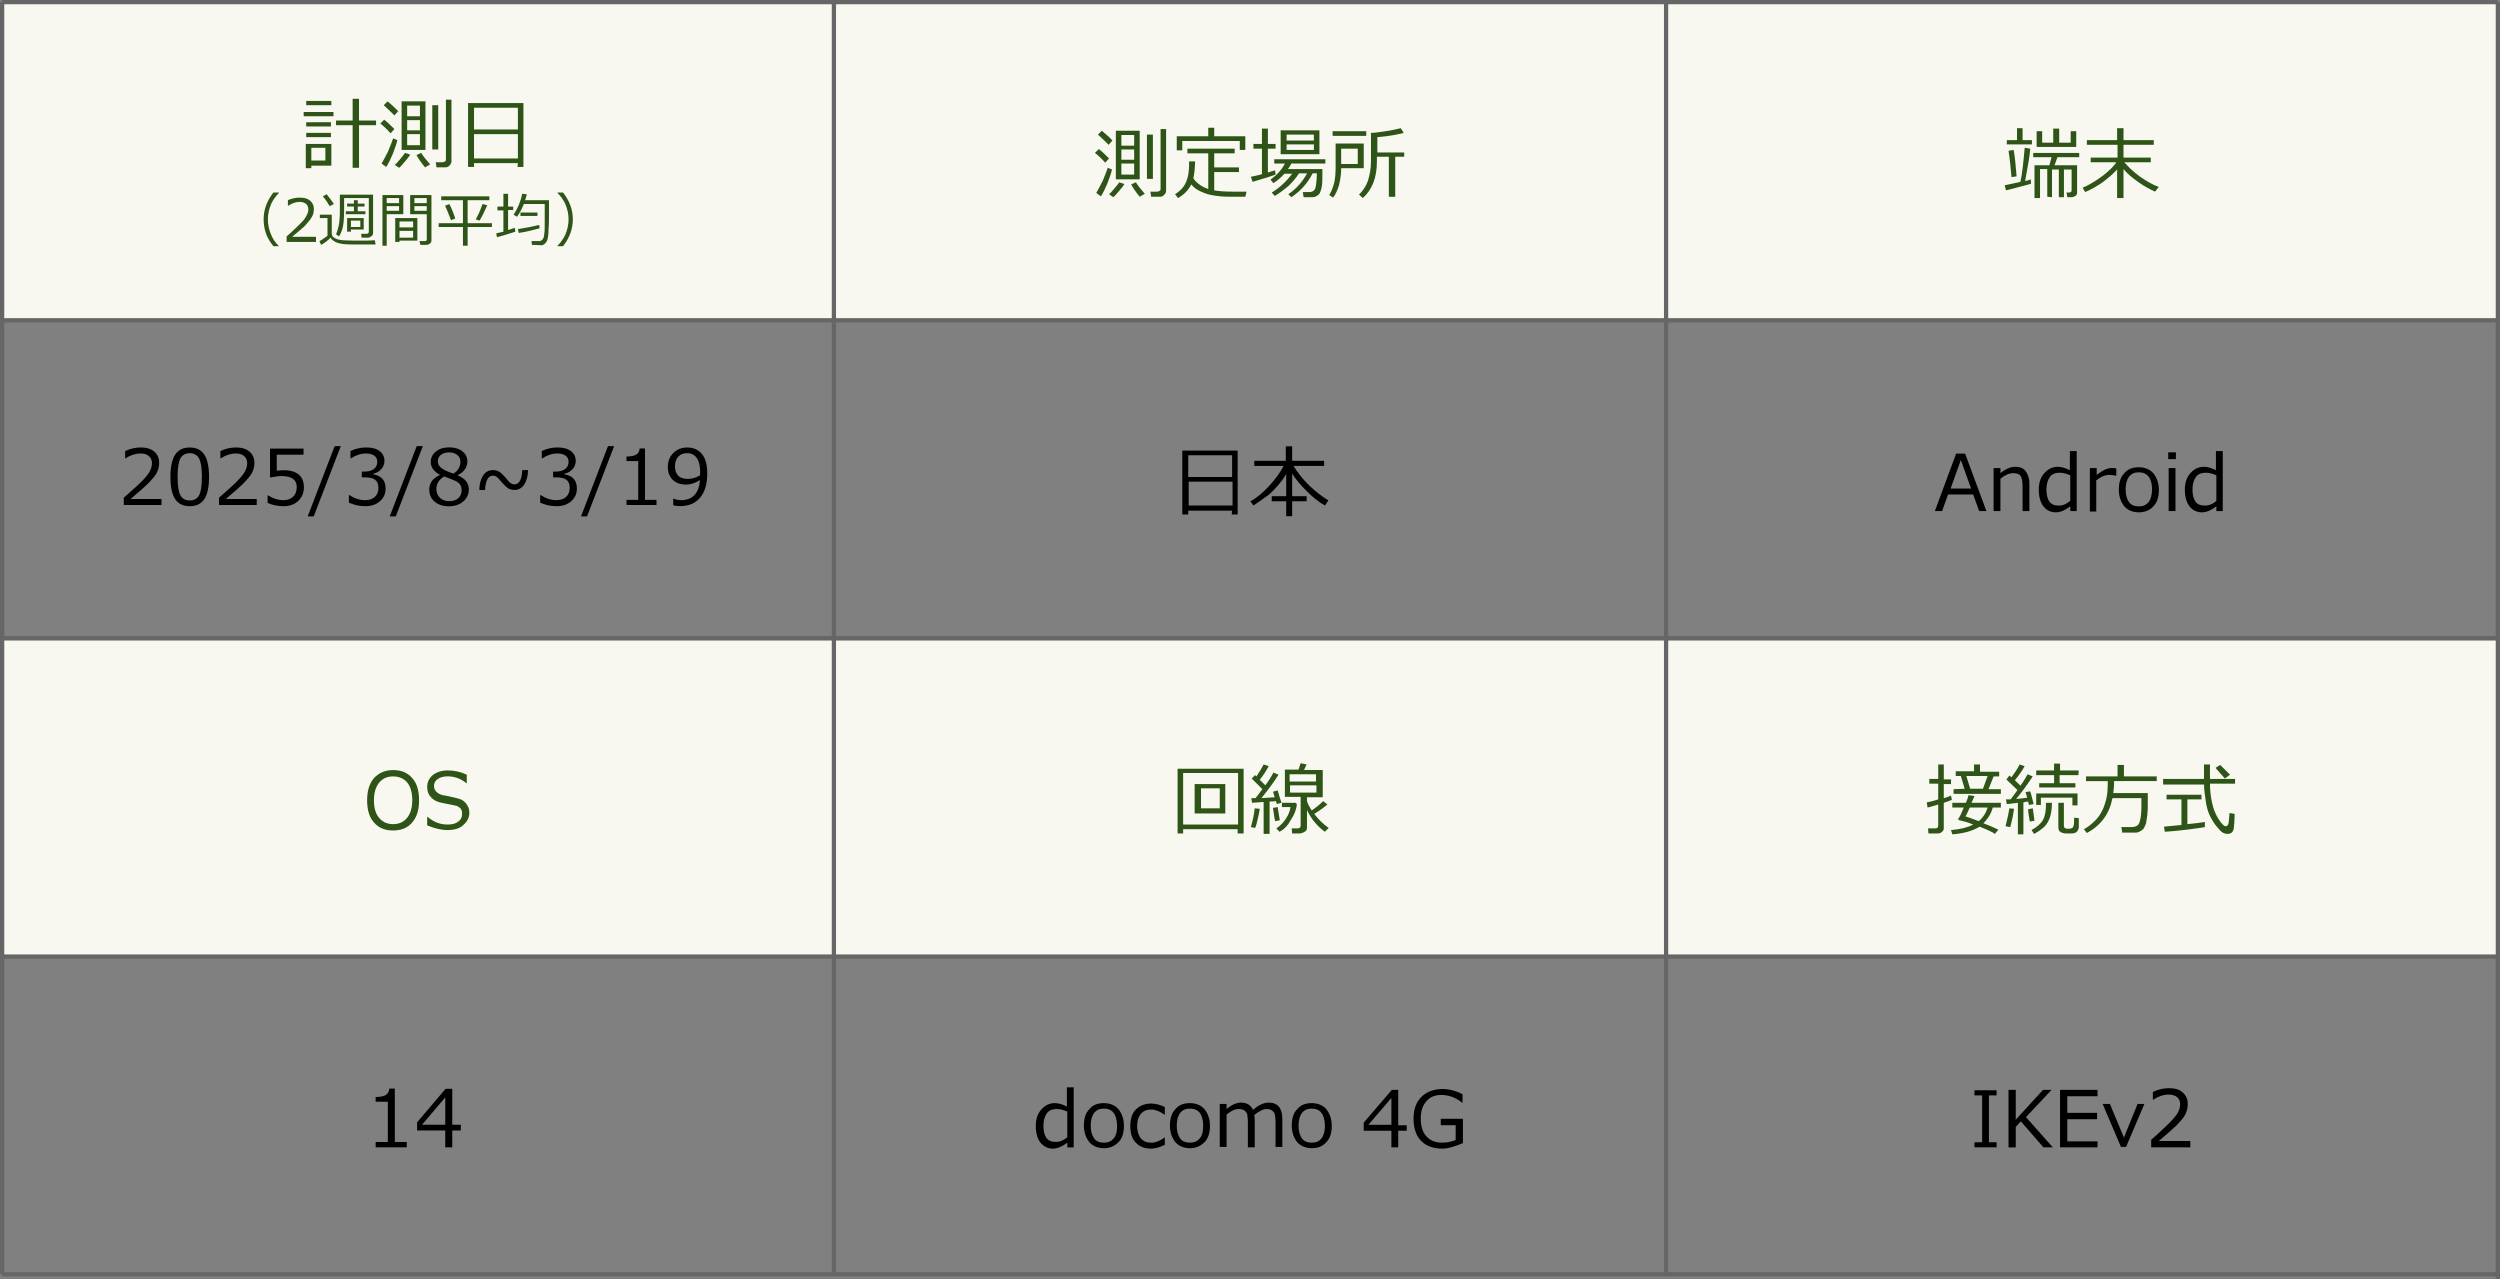 <?xml version="1.0" encoding="utf-8"?>
<!-- Generator: Adobe Illustrator 16.0.0, SVG Export Plug-In . SVG Version: 6.00 Build 0)  -->
<!DOCTYPE svg PUBLIC "-//W3C//DTD SVG 1.1//EN" "http://www.w3.org/Graphics/SVG/1.1/DTD/svg11.dtd">
<svg version="1.1" id="图层_1" xmlns="http://www.w3.org/2000/svg" xmlns:xlink="http://www.w3.org/1999/xlink" x="0px" y="0px"
	 width="587px" height="300.4px" viewBox="0 0 587 300.4" enable-background="new 0 0 587 300.4" xml:space="preserve">
<rect x="0" y="0" width="587" height="300.4" fill="#808080" stroke="none"/>
<rect x="0.5" y="0.5" fill="#F8F8F1" width="586" height="74.7"/>
<g>
	<path fill="#2F5417" d="M71.3,27.3v-1h7v1H71.3z M73.1,38.8v0.7h-1.3v-5.7h6V38.9h-4.7V38.8z M71.899,24.7v-1h5.9v1H71.899z
		 M71.899,29.7v-1H77.7v1H71.899z M71.899,32.2v-1H77.7v1H71.899z M76.399,34.7h-3.3v3h3.3V34.7z M82.8,39.4v-10h-3.9V28.3h3.9v-5.1
		h1.5v5.1h4V29.4h-4v10H82.8z"/>
	<path fill="#2F5417" d="M92.6,30.3l-0.898,1c-0.602-0.697-1.4-1.5-2.4-2.3l0.9-0.897C91,28.7,91.8,29.5,92.6,30.3z M93.3,32.9
		c-0.199,0.897-0.6,2-1.1,3.3c-0.5,1.2-1,2.2-1.5,3l-1.1-0.8c0.399-0.7,0.899-1.603,1.5-2.8c0.5-1.2,0.9-2.2,1.2-3.103L93.3,32.9z
		 M93.5,26.1l-0.899,1c-0.7-0.7-1.5-1.5-2.5-2.4L91,23.8C92,24.6,92.8,25.4,93.5,26.1z M96.3,36.3c-0.199,0.4-0.6,0.9-1.199,1.603
		c-0.601,0.7-1,1.2-1.398,1.5l-1-0.7c0.398-0.3,0.8-0.8,1.3-1.4c0.5-0.6,0.898-1.1,1.101-1.397L96.3,36.3z M99.899,35.2h-5.6V23.8
		h5.6V35.2z M98.6,27.3v-2.5h-3v2.5H98.6z M98.6,30.6v-2.4h-3v2.4H98.6z M98.6,31.5h-3V34.1h3V31.5z M101,38.6L99.8,39.3
		c-0.899-1.1-1.6-2.1-2-2.897l1.101-0.5C99.399,36.7,100.1,37.6,101,38.6z M102.899,35.1H101.5V24.7h1.398L102.899,35.1
		L102.899,35.1z M106,37.9c0,0.397-0.2,0.7-0.5,1s-0.602,0.397-0.899,0.397H102.5l-0.2-1.197h1.601c0.2,0,0.399-0.103,0.602-0.2
		c0.203-0.103,0.2-0.3,0.2-0.5v-14h1.3L106,37.9L106,37.9z"/>
	<path fill="#2F5417" d="M121.6,38.3h-10.3v0.9h-1.4v-15h13v15h-1.4L121.6,38.3L121.6,38.3z M121.6,30.4V25.3h-10.3V30.4H121.6z
		 M111.3,37.2h10.3v-5.7h-10.3V37.2z"/>
	<path fill="#2F5417" d="M65.5,57.8h-1.3c-1.601-1.897-2.301-4-2.301-6.3s0.802-4.397,2.302-6.3h1.3v0.1c-0.7,0.7-1.3,1.5-1.8,2.5
		c-0.501,1.2-0.802,2.4-0.802,3.7s0.302,2.603,0.802,3.7C64.1,56.2,64.7,57,65.5,57.8L65.5,57.8z"/>
	<path fill="#2F5417" d="M74.1,56.8h-6.8v-1.3c0.7-0.6,1.5-1.3,2.4-2.2c0.898-0.897,1.6-1.5,2-2.197c0.398-0.7,0.698-1.2,0.698-1.9
		c0-0.6-0.198-1-0.5-1.3C71.5,47.6,71,47.4,70.399,47.4c-0.898,0-1.8,0.3-2.698,0.897H67.6V47c0.899-0.397,1.8-0.6,2.8-0.6
		s1.802,0.2,2.399,0.7c0.6,0.5,0.9,1.197,0.9,2c0,0.5-0.102,0.897-0.2,1.3c-0.2,0.397-0.399,0.8-0.7,1.2
		c-0.3,0.397-0.699,0.8-1.1,1.3c-0.401,0.5-1.5,1.3-3.102,2.7H74.2V56.8H74.1z"/>
	<path fill="#2F5417" d="M88.2,57.4c-1,0-2.802,0-5.5,0c-1.5,0-2.7-0.103-3.5-0.4c-0.801-0.3-1.301-0.7-1.601-1.2
		c-0.7,0.803-1.5,1.303-2.2,1.7L75,56.6C75.3,56.5,75.601,56.3,76,56c0.398-0.3,0.8-0.5,0.898-0.7v-4.1h-1.8v-0.8h2.8v4.3
		c0,0.4,0.102,0.8,0.399,1c0.301,0.2,0.601,0.4,1,0.5c0.4,0.1,0.801,0.2,1.101,0.2c0.302,0,1.399,0.1,3,0.1c2.2,0,3.7,0,4.602-0.1
		L88.2,57.4z M77.399,48.4c-0.399-0.7-0.899-1.5-1.6-2.3l0.9-0.5c0.699,0.897,1.3,1.697,1.699,2.3L77.399,48.4z M86.399,55.8h-1.5
		l-0.1-0.897H86c0.101,0,0.2,0,0.398-0.103c0.102-0.1,0.2-0.197,0.2-0.3v-8h-5.801v2.8c0,1.803-0.1,3.103-0.3,4
		c-0.2,0.9-0.5,1.603-0.899,2.2l-0.7-0.5c0.2-0.397,0.399-1,0.602-1.897c0.2-0.803,0.3-2.103,0.3-3.7v-3.7h7.8v9
		c0,0.3-0.101,0.5-0.301,0.7C86.899,55.7,86.7,55.8,86.399,55.8z M81.2,50.3V49.6h1.9V48.5h-1.6v-0.7h1.6V47H84v0.8h1.6v0.7H84V49.6
		h1.8V50.3H81.2z M82.399,54v0.4H81.5v-3.2h3.899v2.7h-3V54z M82.399,53.3h2.2v-1.5h-2.2V53.3z"/>
	<path fill="#2F5417" d="M90.8,50.3v7.4h-1V45.8h4.9v4.5H90.8z M90.8,47.7h2.9v-1.2h-2.9V47.7z M93.7,48.4h-2.9v1.1h2.9V48.4z
		 M93.8,56.5v0.3h-1v-5.6H98v5.3H93.8z M97,53.4V52h-3.2v1.4H97z M93.8,55.8H97v-1.6h-3.2V55.8z M100,57.5h-1.3L98.5,56.6h1.3
		c0.101,0,0.2,0,0.301-0.103c0.102-0.1,0.102-0.2,0.102-0.3v-5.9h-3.9v-4.5h5V56.4c0,0.397-0.1,0.6-0.399,0.8
		C100.7,57.4,100.399,57.5,100,57.5z M97.3,47.7h2.9v-1.2h-2.9V47.7z M100.2,48.4h-2.9v1.1h2.9V48.4z"/>
	<path fill="#2F5417" d="M103,53.3V52.4h5.7V47h-5.1V46.1h11.3V47h-5.1v5.4h5.7V53.3h-5.7v4.4h-1.1v-4.4H103z M105.899,51.7
		c-0.5-1.4-1-2.5-1.398-3.4l1-0.397c0.398,0.7,0.898,1.897,1.398,3.397L105.899,51.7z M112.6,51.8l-0.899-0.3c0.6-1,1.1-2.2,1.6-3.6
		l1.101,0.3C113.7,49.8,113.1,51,112.6,51.8z"/>
	<path fill="#2F5417" d="M116.7,55.7l-0.2-0.9c0.5-0.1,1.101-0.3,1.7-0.397v-5h-1.4v-0.9h1.4v-3h1.1v3h1.2v0.8h-1.2V54
		c0.7-0.2,1.2-0.397,1.601-0.5l0.101,0.9C120.2,54.7,118.8,55.1,116.7,55.7z M124.899,57.5l-0.101-0.897h1.101
		c0.399,0,0.602,0,0.802,0c0.198,0,0.3-0.103,0.5-0.2c0.1-0.103,0.3-0.3,0.398-0.5c0.102-0.2,0.199-0.603,0.199-1.103
		c0.101-0.5,0.101-1.197,0.101-2V50.1c0-0.7,0-1.4,0-2.2H123c-0.399,1-0.899,2-1.602,3l-0.8-0.5c1-1.5,1.699-3.2,2-4.9L123.7,45.6
		C123.598,46,123.5,46.5,123.3,47h5.601v2.9c0,1.6,0,2.897-0.101,3.897c0,1-0.1,1.803-0.199,2.2c-0.101,0.4-0.2,0.7-0.398,0.9
		c-0.2,0.2-0.302,0.397-0.5,0.5c-0.2,0.1-0.4,0.2-0.5,0.2C127.1,57.6,126.1,57.5,124.899,57.5z M121.8,54.7l-0.199-0.9
		c1.8-0.3,3.5-0.6,5-1l0.102,0.803C125.3,54,123.7,54.4,121.8,54.7z M122.2,50.7v-0.8h4v0.8H122.2z"/>
	<path fill="#2F5417" d="M134.5,51.5c0,2.3-0.8,4.4-2.3,6.3h-1.301v-0.1c0.7-0.7,1.302-1.5,1.802-2.5c0.5-1.2,0.8-2.4,0.8-3.7
		s-0.3-2.5-0.8-3.7c-0.5-1-1.102-1.8-1.802-2.5v-0.1h1.302C133.7,47.1,134.5,49.2,134.5,51.5z"/>
</g>
<g>
	<path fill="#2F5417" d="M260.399,37.2l-0.898,1c-0.602-0.7-1.399-1.5-2.399-2.3l0.899-0.9C258.8,35.6,259.6,36.4,260.399,37.2z
		 M261.1,39.8c-0.2,0.9-0.601,2-1.101,3.303c-0.5,1.197-1,2.197-1.5,3l-1.102-0.803c0.399-0.697,0.899-1.6,1.5-2.8
		c0.5-1.2,0.899-2.2,1.2-3.1L261.1,39.8z M261.2,33l-0.9,1c-0.699-0.7-1.5-1.5-2.5-2.397l0.9-0.9C259.7,31.5,260.6,32.3,261.2,33z
		 M264,43.2c-0.2,0.4-0.602,0.9-1.2,1.6c-0.6,0.7-1,1.2-1.399,1.5l-1-0.697c0.399-0.303,0.802-0.803,1.302-1.4s0.898-1.1,1.1-1.4
		L264,43.2z M267.6,42.1H262V30.7h5.601L267.6,42.1L267.6,42.1z M266.3,34.2v-2.5h-3v2.5H266.3z M266.3,37.5V35.1h-3V37.5H266.3z
		 M266.3,38.4h-3V41h3V38.4z M268.8,45.5l-1.199,0.7c-0.898-1.1-1.601-2.1-2-2.9l1.102-0.5C267.2,43.6,267.899,44.5,268.8,45.5z
		 M270.7,42h-1.4V31.6h1.4V42z M273.8,44.8c0,0.4-0.199,0.7-0.5,1c-0.3,0.303-0.6,0.4-0.899,0.4H270.3l-0.199-1.2h1.602
		c0.198,0,0.398-0.1,0.6-0.2c0.2-0.1,0.2-0.3,0.2-0.5v-14h1.3L273.8,44.8L273.8,44.8z"/>
	<path fill="#2F5417" d="M280.2,41.9c0.8,1.1,1.898,1.897,3.3,2.397l0.2,0.103V36h-4.9v-1.1h11.1V36h-4.8v3.3h5.8V40.4h-5.8v4.3
		c1.102,0.2,2.602,0.3,4.602,0.3c0.601,0,1.601,0,3,0l-0.302,1.2h-1.5c-2,0-3.398,0-4.3-0.1c-0.898-0.103-1.8-0.2-2.601-0.4
		c-0.8-0.2-1.602-0.5-2.399-0.9c-0.8-0.397-1.398-0.897-1.898-1.5c-0.7,1.4-1.7,2.4-3.102,3.2l-0.7-0.897
		c0.802-0.5,1.5-1.103,2-1.803c0.5-0.697,0.802-1.5,1-2.3c0.2-0.8,0.302-1.897,0.302-3.3v-0.3h1.398
		C280.6,39.5,280.399,40.9,280.2,41.9z M291.1,35.2v-2.1h-13.5V35.3h-1.3V32h7.4v-2h1.398v2h7.3v3.2H291.1z"/>
	<path fill="#2F5417" d="M294.1,42.7l-0.396-1.2c0.599-0.1,1.499-0.3,2.599-0.6v-6h-2V33.8h2v-3.6h1.4v3.6h1.801V34.9H297.7v5.6
		c0.699-0.2,1.199-0.397,1.699-0.5l0.102,1C298.699,41.3,296.9,41.9,294.1,42.7z M299.301,46l-0.701-0.8c2-1.2,3.5-2.7,4.806-4.4
		H301.6c-0.799,0.803-1.602,1.603-2.602,2.2l-0.697-0.8c1.5-1.1,2.697-2.4,3.398-3.8h-2.5v-1h12v1h-8
		c-0.201,0.5-0.5,0.897-0.801,1.3h8.1v0.8c0,1.4,0,2.4-0.1,3c-0.104,0.8-0.306,1.4-0.5,1.8c-0.104,0.303-0.4,0.5-0.699,0.7
		c-0.301,0.2-0.701,0.3-1,0.3c-0.104,0-0.801,0-2.104,0l-0.194-1.197h1.5c0.396,0,0.694-0.103,1-0.303
		c0.301-0.197,0.5-0.6,0.6-1.397c0.102-0.7,0.201-1.603,0.201-2.5v-0.2h-1c-1.201,2.4-2.898,4.2-5,5.6l-0.701-0.697
		c1.9-1.303,3.303-2.9,4.4-4.9H305c-0.602,1-1.5,2-2.5,3C301.199,44.7,300.301,45.5,299.301,46z M300.699,36.2v-5.6h9.102v5.6
		H300.699z M302.1,33h6.4V31.6h-6.4V33z M308.5,33.9h-6.4v1.3h6.4V33.9z"/>
	<path fill="#2F5417" d="M314.9,39.6V39.8c0,1.2-0.201,2.4-0.5,3.7c-0.398,1.2-0.806,2.2-1.398,2.9l-0.9-0.603
		c0.306-0.5,0.604-1.1,0.806-1.697c0.194-0.603,0.396-1.2,0.5-1.9c0.102-0.6,0.194-1.5,0.194-2.6v-5.9h6.604v5.8h-5.299L314.9,39.6
		L314.9,39.6z M312.9,31.9V30.8h7.896V31.9H312.9z M318.801,34.9h-3.896v3.6h3.896V34.9z M326.1,46.2v-9.4h-2.801V37.9
		c0,3.8-1.102,6.6-3.299,8.6l-0.9-0.8c1-1,1.699-2.1,2.104-3.3c0.396-1.3,0.701-2.8,0.701-4.5v-6.7c0.896,0,2-0.2,3.5-0.4
		c1.396-0.197,2.602-0.5,3.5-0.697l0.694,1.1c-1.5,0.4-3.6,0.8-6.194,1v3.6h6.299v1H327.6v9.4L326.1,46.2L326.1,46.2z"/>
</g>
<g>
	<path fill="#2F5417" d="M471,44.7l-0.301-1.2c1.102-0.2,2.301-0.5,3.699-0.8c0.396-1.8,0.694-4.5,1-8l1.301,0.2
		c-0.104,1.8-0.604,4.3-1.199,7.6c0.5-0.1,0.898-0.2,1.301-0.397l0.104,1c-0.398,0.197-1,0.3-1.699,0.5
		c-0.699,0.197-1.199,0.3-1.5,0.397L471,44.7z M471.199,33.9v-1h2.396v-2.8h1.306v2.8h2.194v1H471.199z M472.301,41.6
		c-0.201-2.303-0.396-4.303-0.701-6.2l1.201-0.2c0.299,1.6,0.5,3.7,0.699,6.2L472.301,41.6z M480.699,46.2v-6.5H479v6.8h-1.301v-7.7
		h3.5l0.5-1.897h-4.301v-1h10.801v1h-5.104L482.4,38.8h5.301v6.4c0,0.4-0.104,0.6-0.398,0.8c-0.301,0.2-0.602,0.3-0.896,0.3h-1
		l-0.199-1.1h0.602c0.398,0,0.604-0.2,0.604-0.5v-4.9h-1.801v6.5h-1.199v-6.5h-1.604v6.5L480.699,46.2L480.699,46.2z M478.199,34.5
		v-3.7h1.301v2.7h2.6v-3.3h1.4v3.3h2.699v-2.7h1.301v3.7H478.199z"/>
	<path fill="#2F5417" d="M489.6,45.1l-0.6-1c1.6-0.7,3.197-1.7,4.697-2.803c1.5-1.197,2.602-2.197,3.201-3.197h-6V37h6.299v-3H490
		v-1.1h7.1v-2.8h1.5v2.8h7.104V34H498.6v3h6.4V38.1h-6.201c0.898,1.1,2.201,2.3,3.701,3.397c1.6,1.103,3,1.9,4.398,2.4L506,45
		c-1.303-0.6-2.602-1.3-4-2.3c-1.4-1-2.602-2-3.4-3v6.8h-1.5v-6.7c-0.896,1-2.1,2-3.396,3C492.4,43.7,491,44.5,489.6,45.1z"/>
</g>
<g>
	<path d="M289.3,119.9H279v0.897h-1.4v-15h13v15h-1.4L289.3,119.9L289.3,119.9z M289.3,112v-5.1H279v5.1H289.3z M279.1,118.7h10.3
		v-5.6h-10.3V118.7z"/>
	<path d="M294.299,118.7l-0.698-1c1.5-0.8,2.899-2,4.3-3.5c1.396-1.5,2.6-3.1,3.5-4.8h-6.9v-1.2h7.4v-3.4h1.5v3.4h7.5v1.2H303.7
		c2.201,3.5,5,6.1,8.201,8.1l-0.806,1.2c-1.602-0.9-3-2.1-4.396-3.5c-1.398-1.4-2.5-2.7-3.299-4v5.3h3.396v1.2H303.4v3.5h-1.398
		v-3.5h-3.4v-1.2h3.4v-5.2c-1.102,1.9-2.5,3.4-4,4.803C296.299,117.3,295.1,118.2,294.299,118.7z"/>
</g>
<g>
	<path d="M464.699,120l-1.398-3.897h-5.896l-1.4,3.897h-1.701l5-13.5h2.104l5,13.5H464.699z M462.801,114.7l-2.396-6.7l-2.398,6.7
		H462.801z"/>
	<path d="M476.5,120h-1.6v-5.7c0-1.3-0.201-2.197-0.5-2.6c-0.306-0.4-0.9-0.6-1.701-0.6c-0.898,0-1.898,0.397-3,1.3v7.6h-1.603
		v-10.1h1.604v1.2c1.201-1,2.396-1.5,3.5-1.5c1,0,1.896,0.3,2.396,1c0.5,0.697,0.898,1.6,0.898,2.8L476.5,120L476.5,120z"/>
	<path d="M486.1,120v-1.1c-1.194,0.897-2.301,1.397-3.396,1.397c-1.199,0-2.199-0.5-2.898-1.397c-0.694-0.9-1.102-2.2-1.102-3.9
		c0-1.6,0.396-2.897,1.301-3.897c0.9-1,1.9-1.5,3.199-1.5c0.896,0,1.801,0.3,2.801,0.8v-4.5h1.604V120H486.1z M486.1,117.6v-6
		c-0.896-0.4-1.694-0.603-2.5-0.603c-1,0-1.801,0.3-2.301,1s-0.799,1.7-0.799,2.9c0,2.5,0.898,3.8,2.697,3.8
		C484.199,118.8,485.1,118.4,486.1,117.6z"/>
	<path d="M490.699,120v-10.1h1.602v1.6c1.299-1,2.398-1.6,3.5-1.6c0.398,0,0.799,0,1.104,0.1v1.7h-0.104c-0.5-0.1-1-0.2-1.5-0.2
		c-1,0-2,0.4-3.102,1.3v7.303h-1.5V120z"/>
	<path d="M502.199,120.3c-1.398,0-2.604-0.5-3.398-1.397c-0.801-1-1.301-2.3-1.301-3.9c0-1.7,0.398-3,1.301-3.897
		c0.799-1,2-1.4,3.398-1.4c1.396,0,2.602,0.5,3.396,1.4c0.806,1,1.306,2.3,1.306,3.897c0,1.7-0.398,3-1.306,3.9
		C504.801,119.8,503.6,120.3,502.199,120.3z M502.199,110.9c-1,0-1.699,0.3-2.301,1c-0.5,0.7-0.806,1.7-0.806,3s0.306,2.3,0.806,3
		s1.301,1,2.301,1s1.699-0.3,2.301-1c0.5-0.7,0.801-1.7,0.801-3C505.301,112.3,504.199,110.9,502.199,110.9z"/>
	<path d="M510.9,107.8H509.1v-1.6h1.806L510.9,107.8L510.9,107.8z M510.801,120h-1.602v-10.1h1.602V120z"/>
	<path d="M520.4,120v-1.1c-1.201,0.897-2.306,1.397-3.398,1.397c-1.201,0-2.201-0.5-2.9-1.397c-0.694-0.9-1.1-2.2-1.1-3.9
		c0-1.6,0.398-2.897,1.299-3.897c0.898-1,1.898-1.5,3.201-1.5c0.898,0,1.799,0.3,2.799,0.8v-4.5h1.604V120H520.4z M520.4,117.6v-6
		c-0.898-0.4-1.701-0.603-2.5-0.603c-1,0-1.806,0.3-2.306,1s-0.801,1.7-0.801,2.9c0,2.5,0.898,3.8,2.701,3.8
		C518.5,118.8,519.5,118.4,520.4,117.6z"/>
</g>
<line fill="none" stroke="#666666" stroke-miterlimit="10" x1="0.5" y1="0.5" x2="586.5" y2="0.5"/>
<line fill="none" stroke="#666666" stroke-miterlimit="10" x1="0.5" y1="75.2" x2="586.5" y2="75.2"/>
<line fill="none" stroke="#666666" stroke-miterlimit="10" x1="0.5" y1="149.9" x2="586.5" y2="149.9"/>
<line fill="none" stroke="#666666" stroke-miterlimit="10" x1="195.8" y1="0.5" x2="195.8" y2="149.9"/>
<line fill="none" stroke="#666666" stroke-miterlimit="10" x1="391.199" y1="0.5" x2="391.199" y2="149.9"/>
<rect x="0.5" y="149.9" fill="#F8F8F1" width="586" height="74.7"/>
<g>
	<path fill="#2F5417" d="M92.3,195c-1.899,0-3.399-0.6-4.5-1.897c-1.1-1.199-1.6-3-1.6-5.199c0-2.196,0.5-3.896,1.6-5.196
		c1.101-1.2,2.601-1.897,4.5-1.897c1.9,0,3.4,0.604,4.5,1.897c1.101,1.196,1.601,3,1.601,5.196c0,2.199-0.501,3.896-1.601,5.199
		C95.8,194.3,94.3,195,92.3,195z M92.3,182.3c-1.399,0-2.5,0.5-3.3,1.5s-1.2,2.4-1.2,4.104c0,1.804,0.4,3.199,1.2,4.104
		c0.8,1,1.898,1.5,3.3,1.5c1.402,0,2.5-0.5,3.301-1.5c0.8-1,1.199-2.396,1.199-4.104c0-1.801-0.399-3.196-1.199-4.196
		C94.8,182.8,93.7,182.3,92.3,182.3z"/>
	<path fill="#2F5417" d="M105.1,194.9c-1.5,0-3.101-0.4-4.801-1.104v-2h0.101c1.399,1.2,2.899,1.807,4.7,1.807
		c1.102,0,1.899-0.199,2.5-0.699c0.602-0.4,0.899-1,0.899-1.801c0-0.604-0.102-1-0.399-1.307c-0.3-0.3-0.7-0.6-1.398-0.693l-3-0.604
		c-1.102-0.2-2-0.7-2.5-1.3c-0.602-0.604-0.9-1.4-0.9-2.4c0-1.1,0.4-2,1.301-2.8c0.899-0.7,2.102-1.104,3.5-1.104
		c1.5,0,3,0.304,4.5,1v2h-0.101c-1.2-1-2.7-1.604-4.399-1.604c-0.898,0-1.7,0.2-2.301,0.604c-0.6,0.396-0.899,1-0.899,1.604
		c0,1.104,0.7,1.8,2,2.2c0.802,0.1,1.602,0.3,2.5,0.5c0.899,0.196,1.602,0.396,2,0.6c0.399,0.2,0.7,0.5,1,0.807
		c0.2,0.301,0.399,0.601,0.602,1c0.101,0.396,0.2,0.801,0.2,1.193c0,1.2-0.5,2.104-1.4,2.9C108,194.5,106.7,194.9,105.1,194.9z"/>
</g>
<g>
	<path fill="#2F5417" d="M290.7,194.7h-12.9v1h-1.3v-15.2H292v15.2h-1.4v-1H290.7z M277.8,193.6h12.9V181.5h-12.9V193.6z M280.5,191
		V184.1h7.2V191H280.5z M286.399,185.1H282v4.697h4.398L286.399,185.1L286.399,185.1z"/>
	<path fill="#2F5417" d="M294.699,194.4l-0.999-0.2c0.499-1.7,0.8-3.2,0.899-4.4l1.192,0.104c-0.103,0.804-0.299,1.604-0.5,2.5
		C295.1,193.3,294.9,194,294.699,194.4z M296.699,195.8v-7.5L294,188.5l-0.2-1.1h0.999c0.5-0.604,1-1.301,1.602-2.104
		c-0.299-0.3-1.102-1.1-2.5-2.5l0.801-0.8l0.301,0.3c0.699-1,1.299-2,1.699-2.8l1.199,0.396c-0.604,1.104-1.3,2.196-2.104,3.196
		l1.305,1.304c0.896-1.196,1.496-2.196,1.896-3l1.201,0.5c-1.104,1.804-2.5,3.604-4.002,5.5c1.303-0.104,2.301-0.104,3.104-0.196
		l-0.396-1.304l1.102-0.302c0.299,1.104,0.603,2.104,0.898,2.9l-1.104,0.3c0-0.101-0.102-0.3-0.199-0.7
		c-0.5,0.104-1,0.104-1.5,0.104v7.6L296.699,195.8L296.699,195.8z M299.4,192.8c-0.201-0.8-0.306-1.8-0.5-3.1l1.1-0.2
		c0.1,0.8,0.301,1.8,0.5,3.103L299.4,192.8z M300.4,195.3l-0.701-0.8c1-0.7,1.701-1.397,2.301-2.397c0.602-0.896,0.9-1.803,1-2.603
		h-2v-1h3.199l0.301,0.3c-0.1,1.303-0.6,2.5-1.398,3.7C302.4,193.8,301.5,194.8,300.4,195.3z M305.199,195.7h-1.801l-0.104-1.2
		h1.398c0.396,0,0.696-0.2,0.696-0.6v-6.8h-3.696v-6.4h3.196l0.5-1.5l1.398,0.3l-0.603,1.3h4.396v6.4h-3.699v0.899
		c0.199,0.693,0.604,1.396,1.104,2.193c1.198-0.8,2.1-1.6,2.698-2.193l1,0.801c-0.604,0.5-1.604,1.3-3.104,2.199
		c1,1.301,2.104,2.396,3.4,3.301l-0.9,0.896c-1.799-1.3-3.199-3-4.199-5.1v4.1c0,0.4-0.1,0.7-0.396,0.9
		C306.199,195.4,305.6,195.7,305.199,195.7z M302.801,183.5H309v-1.7h-6.199V183.5z M309.1,184.4H302.9v1.699h6.194L309.1,184.4
		L309.1,184.4z"/>
</g>
<g>
	<path fill="#2F5417" d="M455,195.7h-2.199l-0.102-1.2h1.699c0.5,0,0.694-0.2,0.694-0.7V188.9c-1.1,0.3-1.896,0.6-2.5,0.699
		l-0.194-1.199c0.602-0.104,1.5-0.301,2.694-0.7V184H453v-1.1h2.1v-3.4h1.306v3.5h1.694v1.103H456.4v3.301
		c0.694-0.196,1.299-0.396,1.694-0.604l0.199,1c-0.396,0.2-1,0.4-1.896,0.7v5.9c0,0.396-0.104,0.699-0.398,0.896
		C455.699,195.6,455.4,195.7,455,195.7z M464.801,194.1c-1.602,1-3.701,1.604-6.396,1.801l-0.306-1
		c2.201-0.196,3.9-0.604,5.201-1.301c-1.201-0.5-2.301-0.803-3.201-1c-0.194,0-0.299-0.103-0.299-0.303c0-0.1,0-0.1,0.104-0.197
		c0.301-0.396,0.696-1.303,1.196-2.5h-2.696V188.5h3.196c0.304-0.7,0.5-1.3,0.604-1.8l1.396,0.2c-0.102,0.3-0.301,0.8-0.696,1.6
		h6.896v1.103h-1.896c-0.398,1.5-1.199,2.697-2.199,3.697c1.301,0.5,2.5,1,3.5,1.5l-0.801,1C467.9,195.4,466.6,194.8,464.801,194.1z
		 M461.301,185.2l-0.896-3h-1.199v-1.1h4.301V179.5h1.398v1.7h4.5v1.1H468.1l-1.194,3h2.896v1.104h-11.102V185.3L461.301,185.2
		L461.301,185.2z M464.6,192.8c1-0.8,1.699-1.896,2.104-3.197h-4.199c-0.5,1.104-0.801,1.801-1,2.104
		C462.1,191.9,463.1,192.2,464.6,192.8z M461.699,182.2l0.896,3h3l1.104-3H461.699z"/>
	<path fill="#2F5417" d="M472.9,189.9c-0.104,0.699-0.201,1.396-0.4,2.3c-0.199,0.899-0.398,1.6-0.5,2l-1.1-0.2
		c0.5-2,0.799-3.397,0.896-4.2L472.9,189.9z M477.5,188.8l-1.102,0.2l-0.199-0.8c-0.301,0-0.604,0.1-1.104,0.2v7.5h-1.299v-7.4
		l-2.602,0.3l-0.201-1.1c0.303,0,0.602,0,1.102,0c0.5-0.601,1-1.4,1.604-2.2c-0.301-0.3-1.201-1.1-2.604-2.5l0.701-0.897l0.5,0.397
		c0.799-1.1,1.5-2.1,1.898-3l1.196,0.4c-0.602,1.1-1.396,2.199-2.303,3.3c0.604,0.6,1.104,1,1.303,1.3c0.804-1.1,1.304-2,1.697-2.7
		l1.201,0.5c-1.398,2.104-2.701,3.9-3.898,5.303c0.604-0.103,1.398-0.103,2.604-0.303c-0.199-0.6-0.301-1-0.398-1.3l1.104-0.2
		C476.801,186.1,477.1,187.1,477.5,188.8z M477.699,192.7l-1.104,0.2c-0.194-1.2-0.396-2.2-0.396-2.9l1.102-0.2L477.699,192.7z
		 M481.801,188.5c0,0.9-0.102,1.7-0.201,2.3c-0.102,0.604-0.299,1.303-0.602,1.9c-0.299,0.6-0.697,1.2-1.299,1.7
		c-0.604,0.5-1.301,1-2.104,1.396l-0.602-0.896c1.303-0.7,2.201-1.5,2.701-2.4c0.5-0.897,0.696-2.1,0.696-3.6v-0.4H481.801z
		 M488,182h-4.4v1.9h3.701v1h-8.5v-1h3.5V182H478.1v-1.1h4.201V179.3h1.398v1.604h4.396L488,182L488,182z M487.801,189.1H486.6
		V187.3h-7.396v1.7H478.1v-2.7h9.701V189.1z M488.1,194.2c0,0.3-0.1,0.6-0.301,0.899c-0.199,0.301-0.396,0.396-0.699,0.5
		c-0.301,0.101-0.694,0.101-1.301,0.101c-0.602,0-1.102,0-1.396-0.101c-0.398-0.104-0.604-0.199-0.806-0.399
		c-0.194-0.2-0.301-0.601-0.301-1v-5.7h1.301v5.4c0,0.199,0.104,0.396,0.199,0.5c0.104,0.1,0.398,0.199,0.801,0.199
		c0.5,0,0.806-0.104,1-0.199c0.104-0.104,0.199-0.301,0.306-0.604c0.1-0.299,0.1-0.896,0.1-1.799l1.104,0.104v2.101L488.1,194.2
		L488.1,194.2z"/>
	<path fill="#2F5417" d="M496,187.4c-0.699,3.699-2.699,6.396-6,8.199l-0.699-0.899c1.104-0.601,1.898-1.3,2.604-2
		s1.194-1.4,1.602-2.2c0.398-0.7,0.604-1.397,0.801-2c0.199-0.6,0.306-1.2,0.398-1.7c0.102-0.5,0.199-1.697,0.199-3.396h-5.104
		V182.3h7.398V179.6h1.5v2.697h7.699v1.104h-10c0,1.199-0.104,2.104-0.199,2.804h8.102v2.396c0,1,0,1.897-0.102,2.697
		c-0.104,0.803-0.201,1.4-0.301,2c-0.199,0.5-0.398,1-0.604,1.303c-0.301,0.301-0.602,0.5-1,0.697c-0.396,0.2-0.701,0.2-0.896,0.2
		c-0.306,0-0.898,0-1.898,0h-1.199l-0.201-1.3h2.306c1.102,0,1.801-0.4,2-1.3c0.301-0.9,0.396-2.2,0.396-3.9v-1.6L496,187.4
		L496,187.4z"/>
	<path fill="#2F5417" d="M507.9,184v-1.1h9.6v-3.4h1.4v3.4h5.896v1.1H518.9c0,1.603,0.194,3.103,0.5,4.5
		c0.299,1.4,0.799,2.7,1.5,3.8c0.694,1.104,1.299,1.7,1.694,1.7c0.4,0,0.604-0.3,0.699-0.897L523.4,192c0-0.397,0.1-0.8,0.1-1.1
		l1.199,0.199c0,1.301-0.104,2.396-0.199,3.301c-0.1,0.896-0.6,1.396-1.398,1.396c-0.5,0-0.896-0.1-1.194-0.3
		c-0.4-0.2-0.806-0.7-1.4-1.396c-0.6-0.699-1.1-1.5-1.6-2.5s-0.806-2.199-1-3.5c-0.201-1.399-0.4-2.699-0.4-3.899h-9.6L507.9,184
		L507.9,184z M508.301,195.3L508.1,194.1c1-0.103,2.306-0.199,4.104-0.396v-6h-3.5V186.6h8.199v1.104H513.6v5.8
		c2.104-0.2,3.4-0.396,4.104-0.5v1.2c-0.5,0.1-1.898,0.3-4.201,0.6C511.199,195.1,509.6,195.2,508.301,195.3z M522.4,182.8
		c-0.201-0.197-0.898-1-2.201-2.5l1.102-0.697c0.5,0.5,1.301,1.301,2.301,2.301L522.4,182.8z"/>
</g>
<g>
	<path d="M250.6,269.4V268.3c-1.2,0.899-2.301,1.399-3.398,1.399c-1.2,0-2.102-0.5-2.899-1.399c-0.7-0.896-1.101-2.197-1.101-3.896
		c0-1.604,0.398-2.896,1.3-3.896c0.898-1,1.898-1.5,3.2-1.5c0.898,0,1.8,0.303,2.8,0.803v-4.5h1.601v14.103H250.6V269.4z M250.6,267
		v-6c-0.898-0.397-1.7-0.6-2.5-0.6c-1,0-1.801,0.299-2.301,1c-0.5,0.699-0.8,1.699-0.8,2.896c0,2.5,0.898,3.807,2.7,3.807
		C248.7,268.2,249.7,267.8,250.6,267z"/>
	<path d="M259.2,269.6c-1.4,0-2.602-0.5-3.4-1.396c-0.8-1-1.3-2.304-1.3-3.896c0-1.697,0.398-3,1.3-3.896c0.801-1,2-1.4,3.4-1.4
		c1.398,0,2.6,0.5,3.398,1.4c0.8,1,1.3,2.3,1.3,3.896c0,1.696-0.398,3-1.3,3.896C261.7,269.1,260.6,269.6,259.2,269.6z M259.2,260.3
		c-1,0-1.7,0.303-2.302,1c-0.5,0.7-0.8,1.7-0.8,3c0,1.303,0.3,2.303,0.8,3c0.5,0.7,1.302,1,2.302,1s1.698-0.3,2.3-1
		c0.601-0.697,0.8-1.697,0.8-3C262.2,261.6,261.2,260.3,259.2,260.3z"/>
	<path d="M273.5,268.8c-1.2,0.604-2.3,0.899-3.2,0.899c-1.6,0-2.8-0.5-3.6-1.399c-0.9-0.896-1.302-2.197-1.302-3.896
		c0-1.696,0.399-3,1.302-3.896c0.898-0.896,2.1-1.396,3.6-1.396c1,0,2.101,0.301,3.2,0.801v1.8h-0.101
		c-1.101-0.8-2.198-1.2-3.101-1.2c-1,0-1.8,0.304-2.399,1c-0.601,0.7-0.898,1.7-0.898,2.9c0,1.199,0.3,2.199,0.898,2.896
		c0.602,0.697,1.399,1,2.399,1s2-0.396,3.101-1.196h0.102L273.5,268.8L273.5,268.8z"/>
	<path d="M279.399,269.6c-1.398,0-2.601-0.5-3.398-1.396c-0.8-1-1.3-2.304-1.3-3.896c0-1.697,0.398-3,1.3-3.896
		c0.8-1,2-1.4,3.398-1.4c1.399,0,2.602,0.5,3.399,1.4c0.801,1,1.301,2.3,1.301,3.896c0,1.696-0.398,3-1.301,3.896
		C281.899,269.1,280.8,269.6,279.399,269.6z M279.399,260.3c-1,0-1.698,0.303-2.3,1c-0.5,0.7-0.801,1.7-0.801,3
		c0,1.303,0.301,2.303,0.801,3c0.5,0.7,1.3,1,2.3,1s1.7-0.3,2.302-1c0.6-0.697,0.8-1.697,0.8-3
		C282.5,261.6,281.399,260.3,279.399,260.3z"/>
	<path d="M299.5,269.4v-5.701c0-1.1-0.102-1.799-0.199-2.199c-0.201-0.397-0.396-0.6-0.701-0.801
		c-0.299-0.199-0.694-0.299-1.199-0.299c-0.799,0-1.799,0.5-2.896,1.396c0,0.307,0.104,0.7,0.104,1.2v6.396H293v-5.696
		c0-1.104-0.102-1.9-0.2-2.2c-0.199-0.396-0.399-0.604-0.699-0.8c-0.301-0.2-0.7-0.304-1.2-0.304c-0.898,0-1.8,0.396-2.898,1.304
		v7.6H286.4v-10.1h1.6v1.196c1.2-1,2.3-1.5,3.398-1.5c1.399,0,2.301,0.604,2.801,1.696c1.301-1.1,2.5-1.696,3.699-1.696
		c2.1,0,3.194,1.304,3.194,3.804v6.6h-1.602L299.5,269.4L299.5,269.4z"/>
	<path d="M308,269.6c-1.4,0-2.602-0.5-3.4-1.396c-0.799-1-1.299-2.304-1.299-3.896c0-1.697,0.398-3,1.299-3.896
		c0.806-1,2-1.4,3.4-1.4c1.398,0,2.6,0.5,3.398,1.4c0.801,1,1.301,2.3,1.301,3.896c0,1.696-0.398,3-1.301,3.896
		C310.5,269.2,309.4,269.6,308,269.6z M308,260.3c-1,0-1.699,0.303-2.301,1c-0.5,0.7-0.801,1.7-0.801,3c0,1.303,0.301,2.303,0.801,3
		c0.5,0.7,1.301,1,2.301,1s1.699-0.3,2.301-1c0.5-0.697,0.799-1.697,0.799-3C311,261.6,310,260.3,308,260.3z"/>
	<path d="M330.301,265.5h-2v3.9h-1.602v-3.9h-6.5V263.6l6.602-7.699h1.5v8.304h2V265.5z M326.699,264.1V257.8l-5.398,6.302
		L326.699,264.1L326.699,264.1z"/>
	<path d="M343.5,268.4c-1.9,0.799-3.5,1.299-4.801,1.299c-2.199,0-3.801-0.6-5-1.799c-1.199-1.201-1.801-3-1.801-5.201
		c0-2.199,0.602-3.899,1.801-5.1c1.199-1.199,2.896-1.9,5-1.9c1.602,0,3.102,0.4,4.699,1.201v2h-0.104
		c-1.5-1.201-3.102-1.801-4.896-1.801c-1.5,0-2.699,0.5-3.5,1.5c-0.898,1-1.306,2.301-1.306,4c0,1.801,0.4,3.193,1.306,4.193
		c0.896,1,2.102,1.5,3.694,1.5c1.104,0,2.201-0.193,3.201-0.601v-3.5h-3.5v-1.5h5.199L343.5,268.4L343.5,268.4z"/>
</g>
<g>
	<path d="M468.801,269.4H463.6v-1.201h1.806v-11H463.6V256h5.201v1.199H467v11h1.801V269.4z"/>
	<path d="M482,269.4h-2.199l-5.301-6.104l-1.199,1.307v4.801H471.6v-13.5h1.701v7l6.398-7h2l-6,6.396L482,269.4z"/>
	<path d="M492.5,269.4h-8.801v-13.5h8.801v1.5h-7.1v3.896h7v1.5h-7v5.2h7.1V269.4L492.5,269.4z"/>
	<path d="M503.5,259.2l-4.301,10.101H498l-4.301-10.101h1.699l3.301,7.899l3.199-7.899H503.5z"/>
	<path d="M514.1,269.4h-9v-1.8c1-0.802,2-1.802,3.199-2.896c1.201-1.104,2.104-2.104,2.701-2.896c0.6-0.804,0.898-1.697,0.898-2.5
		c0-0.697-0.201-1.304-0.701-1.697c-0.5-0.399-1.199-0.604-2-0.604c-1.199,0-2.398,0.396-3.604,1.2h-0.102V256.4
		c1.199-0.604,2.5-0.899,3.801-0.899c1.398,0,2.398,0.3,3.199,1s1.198,1.604,1.198,2.7c0,0.6-0.104,1.199-0.303,1.8
		c-0.197,0.604-0.5,1.104-0.896,1.604c-0.398,0.5-0.898,1.104-1.5,1.696c-0.604,0.604-2,1.804-4.104,3.604h7.398v1.5H514.1V269.4z"
		/>
</g>
<line fill="none" stroke="#666666" stroke-miterlimit="10" x1="0.5" y1="149.9" x2="586.5" y2="149.9"/>
<line fill="none" stroke="#666666" stroke-miterlimit="10" x1="0.5" y1="224.6" x2="586.5" y2="224.6"/>
<line fill="none" stroke="#666666" stroke-miterlimit="10" x1="0.5" y1="299.2" x2="586.5" y2="299.2"/>
<line fill="none" stroke="#666666" stroke-miterlimit="10" x1="195.8" y1="149.9" x2="195.8" y2="299.2"/>
<line fill="none" stroke="#666666" stroke-miterlimit="10" x1="391.199" y1="149.9" x2="391.199" y2="299.2"/>
<line fill="none" stroke="#666666" stroke-miterlimit="10" x1="586.5" y1="0.5" x2="586.5" y2="300.4"/>
<line fill="none" stroke="#666666" stroke-miterlimit="10" x1="0.5" y1="0.5" x2="0.5" y2="299.2"/>
<g>
	<path d="M95.512,269.396h-7.313v-1.262h2.863v-9.444h-2.863v-1.112c1.118-0.006,1.917-0.166,2.397-0.479
		c0.479-0.313,0.751-0.813,0.813-1.491h1.295v12.526h2.81L95.512,269.396L95.512,269.396z"/>
	<path d="M108.205,265.438h-2.016v3.958h-1.642v-3.958h-6.611v-1.915l6.685-7.869h1.568v8.436h2.016V265.438z M104.549,264.089
		v-6.43l-5.462,6.43H104.549z"/>
</g>
<g>
	<path d="M37.921,118.581h-8.859v-1.714c0.938-0.809,1.991-1.749,3.16-2.821s2.038-2.016,2.606-2.83s0.853-1.629,0.853-2.443
		c0-0.721-0.239-1.283-0.716-1.688s-1.126-0.606-1.947-0.606c-1.201,0-2.382,0.381-3.542,1.143h-0.088v-1.714
		c1.184-0.563,2.408-0.844,3.674-0.844c1.336,0,2.388,0.324,3.155,0.971s1.151,1.531,1.151,2.65c0,0.598-0.098,1.169-0.294,1.714
		s-0.502,1.075-0.918,1.591s-0.914,1.063-1.494,1.644s-1.913,1.758-3.999,3.533h7.26V118.581z"/>
	<path d="M44.557,118.853c-1.559,0-2.704-0.557-3.437-1.67s-1.099-2.851-1.099-5.212s0.368-4.102,1.103-5.221
		s1.879-1.679,3.432-1.679c1.541,0,2.681,0.561,3.419,1.683s1.107,2.855,1.107,5.199c0,2.367-0.366,4.109-1.099,5.225
		S46.11,118.853,44.557,118.853z M44.557,106.417c-1.002,0-1.729,0.397-2.18,1.191s-0.677,2.249-0.677,4.364
		c0,2.098,0.226,3.545,0.677,4.342s1.178,1.195,2.18,1.195s1.727-0.398,2.175-1.195s0.672-2.25,0.672-4.359
		c0-2.068-0.223-3.508-0.668-4.32S45.565,106.417,44.557,106.417z"/>
	<path d="M60.281,118.581h-8.859v-1.714c0.938-0.809,1.991-1.749,3.16-2.821s2.038-2.016,2.606-2.83s0.853-1.629,0.853-2.443
		c0-0.721-0.239-1.283-0.716-1.688s-1.126-0.606-1.947-0.606c-1.201,0-2.382,0.381-3.542,1.143h-0.088v-1.714
		c1.184-0.563,2.408-0.844,3.674-0.844c1.336,0,2.388,0.324,3.155,0.971s1.151,1.531,1.151,2.65c0,0.598-0.098,1.169-0.294,1.714
		s-0.502,1.075-0.918,1.591s-0.914,1.063-1.494,1.644s-1.913,1.758-3.999,3.533h7.26V118.581z"/>
	<path d="M62.83,118.08v-1.758h0.141c1.143,0.744,2.332,1.116,3.568,1.116c0.949,0,1.709-0.271,2.281-0.813s0.857-1.291,0.857-2.246
		c0-1.734-1.189-2.602-3.568-2.602c-0.68,0-1.582,0.117-2.707,0.352v-6.794h7.866v1.424h-6.284v3.753
		c0.773-0.076,1.295-0.114,1.564-0.114c1.576,0,2.771,0.34,3.586,1.02s1.222,1.67,1.222,2.971c0,1.313-0.441,2.385-1.323,3.217
		s-2.035,1.248-3.458,1.248C65.191,118.853,63.943,118.595,62.83,118.08z"/>
	<path d="M80.021,104.747l-6.363,16.506h-1.415l6.337-16.506H80.021z"/>
	<path d="M81.919,118.027v-1.767h0.141c1.189,0.785,2.42,1.178,3.691,1.178c0.938,0,1.689-0.255,2.254-0.765
		s0.848-1.219,0.848-2.127c0-0.844-0.246-1.465-0.738-1.863s-1.289-0.598-2.391-0.598h-0.773v-1.354h0.598
		c0.949,0,1.693-0.202,2.232-0.606s0.809-0.973,0.809-1.705c0-0.621-0.236-1.1-0.708-1.437s-1.121-0.505-1.947-0.505
		c-1.189,0-2.37,0.384-3.542,1.151h-0.097v-1.731c1.184-0.557,2.411-0.835,3.683-0.835c1.365,0,2.421,0.286,3.168,0.857
		s1.121,1.343,1.121,2.316c0,0.715-0.249,1.354-0.747,1.916s-1.122,0.92-1.872,1.072v0.141c1.928,0.346,2.892,1.456,2.892,3.331
		c0,1.213-0.442,2.209-1.327,2.988s-2.024,1.169-3.419,1.169C84.465,118.853,83.173,118.578,81.919,118.027z"/>
	<path d="M99.287,104.747l-6.363,16.506h-1.415l6.337-16.506H99.287z"/>
	<path d="M103.242,111.558v-0.105c-1.4-0.762-2.101-1.749-2.101-2.962c0-1.002,0.404-1.828,1.213-2.479s1.837-0.976,3.085-0.976
		c1.295,0,2.335,0.308,3.12,0.923s1.178,1.421,1.178,2.417c0,0.645-0.195,1.25-0.584,1.815s-0.93,1.006-1.622,1.323v0.114
		c1.705,0.732,2.558,1.828,2.558,3.287c0,1.137-0.442,2.082-1.327,2.834s-1.992,1.129-3.322,1.129c-1.412,0-2.54-0.362-3.384-1.085
		s-1.266-1.671-1.266-2.843C100.79,113.422,101.607,112.291,103.242,111.558z M104.314,111.875
		c-1.236,0.697-1.854,1.682-1.854,2.953c0,0.85,0.281,1.537,0.844,2.061s1.28,0.787,2.153,0.787c0.896,0,1.608-0.23,2.136-0.69
		s0.791-1.091,0.791-1.894c0-0.545-0.12-0.983-0.36-1.314s-0.59-0.611-1.05-0.839S105.626,112.355,104.314,111.875z
		 M108.111,108.385c0-0.633-0.243-1.151-0.729-1.556s-1.137-0.606-1.951-0.606c-0.773,0-1.405,0.189-1.894,0.567
		s-0.734,0.875-0.734,1.49c0,0.68,0.305,1.239,0.914,1.679s1.535,0.85,2.777,1.23C107.572,110.492,108.111,109.557,108.111,108.385z
		"/>
	<path d="M123.984,110.372c-0.023,1.377-0.318,2.499-0.883,3.366s-1.332,1.301-2.298,1.301c-0.551,0-1.02-0.111-1.406-0.334
		s-0.861-0.653-1.424-1.292l-0.809-0.932c-0.264-0.305-0.51-0.514-0.738-0.628s-0.448-0.171-0.659-0.171
		c-1.148,0-1.77,1.122-1.863,3.366h-1.362c0.029-1.4,0.324-2.528,0.883-3.384s1.323-1.283,2.29-1.283
		c0.563,0,1.044,0.117,1.446,0.352s0.866,0.653,1.393,1.257l0.932,1.081c0.17,0.193,0.368,0.353,0.593,0.479s0.45,0.189,0.672,0.189
		c1.16,0,1.784-1.122,1.872-3.366H123.984z"/>
	<path d="M126.832,118.027v-1.767h0.141c1.189,0.785,2.42,1.178,3.691,1.178c0.938,0,1.689-0.255,2.254-0.765
		s0.848-1.219,0.848-2.127c0-0.844-0.246-1.465-0.738-1.863s-1.289-0.598-2.391-0.598h-0.773v-1.354h0.598
		c0.949,0,1.693-0.202,2.232-0.606s0.809-0.973,0.809-1.705c0-0.621-0.236-1.1-0.708-1.437s-1.121-0.505-1.947-0.505
		c-1.189,0-2.37,0.384-3.542,1.151h-0.097v-1.731c1.184-0.557,2.411-0.835,3.683-0.835c1.365,0,2.421,0.286,3.168,0.857
		s1.121,1.343,1.121,2.316c0,0.715-0.249,1.354-0.747,1.916s-1.122,0.92-1.872,1.072v0.141c1.928,0.346,2.892,1.456,2.892,3.331
		c0,1.213-0.442,2.209-1.327,2.988s-2.024,1.169-3.419,1.169C129.377,118.853,128.085,118.578,126.832,118.027z"/>
	<path d="M144.199,104.747l-6.363,16.506h-1.415l6.337-16.506H144.199z"/>
	<path d="M154.148,118.581h-7.049v-1.213h2.76v-9.105h-2.76v-1.072c1.078-0.006,1.849-0.16,2.312-0.461s0.724-0.781,0.782-1.437
		h1.248v12.076h2.707V118.581z"/>
	<path d="M158.077,118.634v-1.556h0.105c0.492,0.234,1.066,0.352,1.723,0.352c2.707,0,4.195-1.567,4.465-4.702
		c-1.172,0.703-2.25,1.055-3.234,1.055c-1.336,0-2.392-0.371-3.168-1.112s-1.165-1.756-1.165-3.045c0-1.324,0.434-2.414,1.301-3.27
		s1.945-1.283,3.234-1.283c1.471,0,2.626,0.505,3.467,1.516s1.261,2.533,1.261,4.566c0,2.438-0.554,4.327-1.661,5.669
		s-2.695,2.013-4.764,2.013C159.032,118.836,158.51,118.768,158.077,118.634z M164.37,111.62l0.026-0.782
		c0-1.43-0.264-2.527-0.791-3.292s-1.289-1.147-2.285-1.147c-0.873,0-1.564,0.28-2.074,0.839s-0.765,1.332-0.765,2.316
		c0,0.844,0.237,1.537,0.712,2.079s1.26,0.813,2.355,0.813C162.445,112.446,163.385,112.171,164.37,111.62z"/>
</g>
</svg>
